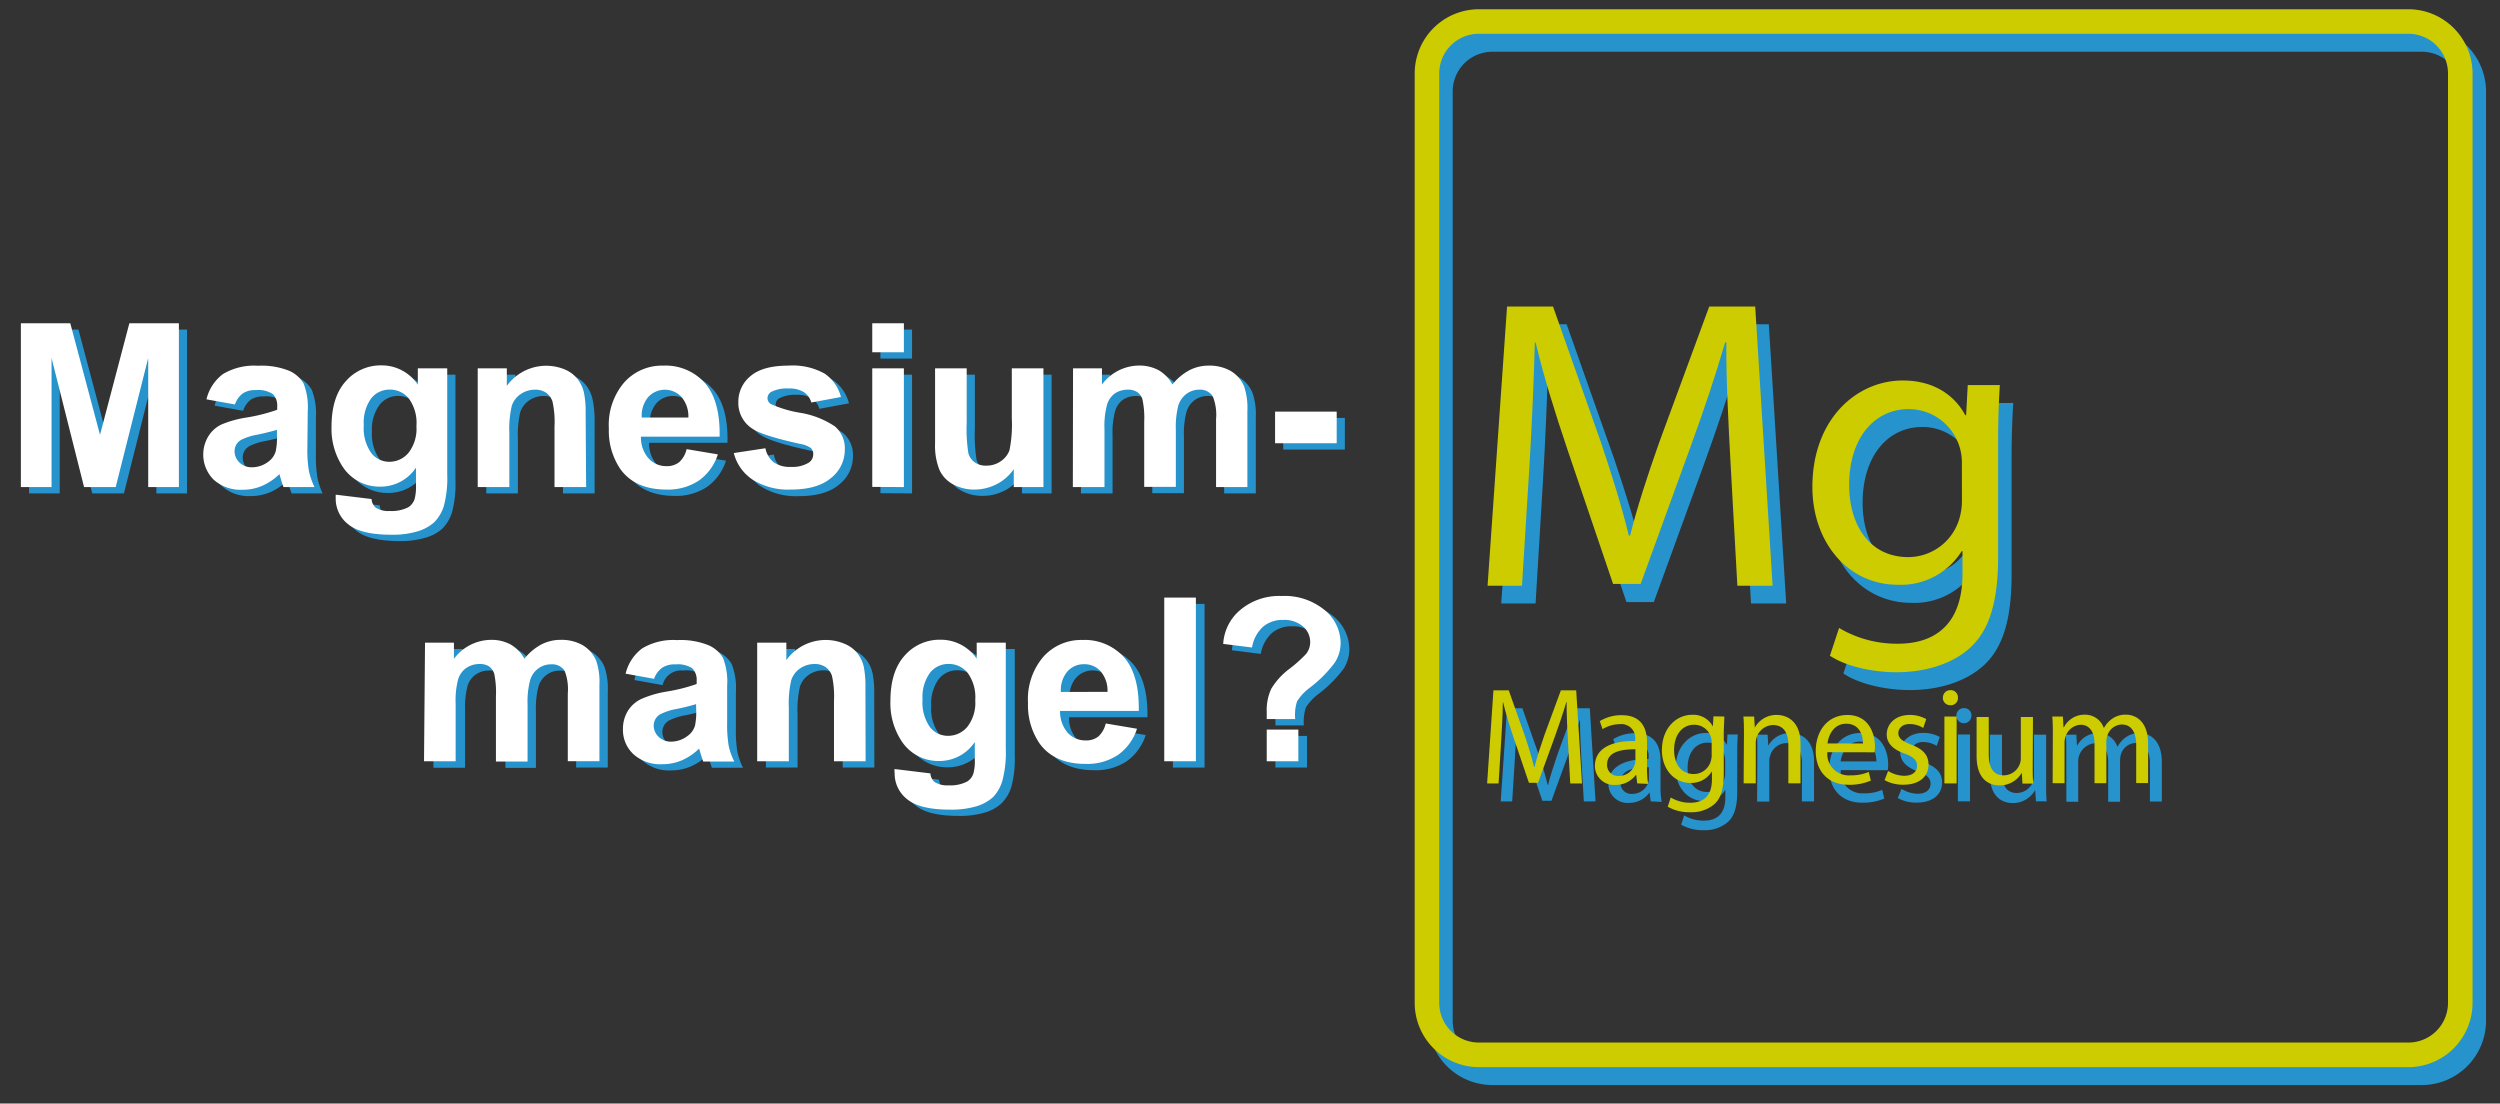 <svg id="Ebene_1" data-name="Ebene 1" xmlns="http://www.w3.org/2000/svg" xmlns:xlink="http://www.w3.org/1999/xlink" viewBox="0 0 395.21 174.45"><rect x="0" y="0" width="395.21" height="174.45" fill="#333333" stroke="none"/><defs><style>.cls-1{fill:none;}.cls-2{fill:#2793cc;}.cls-3{clip-path:url(#clip-path);}.cls-4{fill:#cdcc00;}.cls-5{fill:#fff;}</style><clipPath id="clip-path"><rect class="cls-1" x="-21.67" y="1.46" width="414.67" height="170.07"/></clipPath></defs><path class="cls-2" d="M4.59,78V52.1H12.4l4.7,17.64L21.74,52.1h7.83V78H24.72V57.6L19.59,78h-5L9.44,57.6V78Z"/><path class="cls-2" d="M38.43,64.94l-4.5-.81a7,7,0,0,1,2.61-4,9.57,9.57,0,0,1,5.51-1.31,11.74,11.74,0,0,1,4.94.79,5,5,0,0,1,2.29,2A10.28,10.28,0,0,1,49.94,66l0,5.79a20.07,20.07,0,0,0,.23,3.64A11.1,11.1,0,0,0,51,78h-4.9q-.2-.5-.48-1.47c-.08-.29-.14-.49-.17-.58a9.06,9.06,0,0,1-2.72,1.85,7.69,7.69,0,0,1-3.09.62,6.36,6.36,0,0,1-4.56-1.57,5.59,5.59,0,0,1-.91-6.8,4.94,4.94,0,0,1,2.13-1.91A16.64,16.64,0,0,1,40.25,67a28.13,28.13,0,0,0,4.82-1.22v-.5a2.55,2.55,0,0,0-.71-2,4.2,4.2,0,0,0-2.66-.61,3.56,3.56,0,0,0-2.07.52A3.66,3.66,0,0,0,38.43,64.94Zm6.64,4c-.64.21-1.64.46-3,.76a9,9,0,0,0-2.7.86,2.06,2.06,0,0,0-1,1.75,2.44,2.44,0,0,0,.78,1.8,2.71,2.71,0,0,0,2,.76A4.28,4.28,0,0,0,43.69,74a3.07,3.07,0,0,0,1.18-1.64,9.63,9.63,0,0,0,.2-2.41Z"/><path class="cls-2" d="M54.37,79.2l5.66.69a2,2,0,0,0,.65,1.36,3.8,3.8,0,0,0,2.23.53,5.88,5.88,0,0,0,2.91-.58,2.37,2.37,0,0,0,1-1.26A7.59,7.59,0,0,0,67,77.67V74.93a6.7,6.7,0,0,1-5.61,3,6.92,6.92,0,0,1-6-3.2,10.86,10.86,0,0,1-1.73-6.28q0-4.71,2.27-7.2a7.31,7.31,0,0,1,5.64-2.49,6.84,6.84,0,0,1,5.73,3.06V59.23H72V76a16.85,16.85,0,0,1-.55,5,6.15,6.15,0,0,1-1.54,2.58A6.69,6.69,0,0,1,67.28,85a13.72,13.72,0,0,1-4.18.53c-3.17,0-5.43-.54-6.76-1.63a5.12,5.12,0,0,1-2-4.14C54.35,79.64,54.36,79.44,54.37,79.2Zm4.43-11A6.78,6.78,0,0,0,60,72.58,3.58,3.58,0,0,0,62.8,74a3.92,3.92,0,0,0,3.07-1.42,6.17,6.17,0,0,0,1.26-4.21A6.55,6.55,0,0,0,65.93,64a3.83,3.83,0,0,0-3-1.41A3.67,3.67,0,0,0,60,64,6.51,6.51,0,0,0,58.8,68.21Z"/><path class="cls-2" d="M94,78H89V68.4a14.76,14.76,0,0,0-.32-3.92,2.71,2.71,0,0,0-1-1.39,3,3,0,0,0-1.72-.49,4,4,0,0,0-2.31.7,3.64,3.64,0,0,0-1.41,1.87,16.49,16.49,0,0,0-.37,4.31V78h-5V59.23h4.6V62a7.69,7.69,0,0,1,9.18-2.59,5.08,5.08,0,0,1,2,1.51,5.59,5.59,0,0,1,1,2.09A15.57,15.57,0,0,1,94,66.32Z"/><path class="cls-2" d="M109.83,72l4.94.83a8.1,8.1,0,0,1-3,4.14,8.8,8.8,0,0,1-5.14,1.42q-4.89,0-7.24-3.19a10.78,10.78,0,0,1-1.85-6.46,10.32,10.32,0,0,1,2.44-7.3,8,8,0,0,1,6.15-2.64,8.32,8.32,0,0,1,6.6,2.76Q115.15,64.33,115,70H102.61a5.06,5.06,0,0,0,1.2,3.43,3.76,3.76,0,0,0,2.86,1.23,3.06,3.06,0,0,0,2-.64A3.92,3.92,0,0,0,109.83,72Zm.28-5A4.73,4.73,0,0,0,109,63.72a3.4,3.4,0,0,0-2.57-1.12,3.45,3.45,0,0,0-2.69,1.18,4.61,4.61,0,0,0-1,3.21Z"/><path class="cls-2" d="M117.33,72.62l5-.76a3.62,3.62,0,0,0,1.29,2.2,4.32,4.32,0,0,0,2.71.75,4.92,4.92,0,0,0,2.9-.71,1.58,1.58,0,0,0,.65-1.32,1.33,1.33,0,0,0-.35-.94,4.05,4.05,0,0,0-1.66-.65q-6-1.32-7.61-2.42A4.82,4.82,0,0,1,118,64.56a5.21,5.21,0,0,1,1.92-4.1c1.28-1.1,3.27-1.66,6-1.66a10.32,10.32,0,0,1,5.71,1.26,6.38,6.38,0,0,1,2.58,3.7l-4.68.87A2.93,2.93,0,0,0,128.39,63a4.17,4.17,0,0,0-2.4-.58,5.42,5.42,0,0,0-2.8.54,1.18,1.18,0,0,0-.57,1,1.11,1.11,0,0,0,.5.9,18.69,18.69,0,0,0,4.63,1.39,13.74,13.74,0,0,1,5.53,2.21,4.57,4.57,0,0,1,1.56,3.69,5.66,5.66,0,0,1-2.16,4.43c-1.43,1.23-3.56,1.85-6.37,1.85a10.5,10.5,0,0,1-6.06-1.55A7.16,7.16,0,0,1,117.33,72.62Z"/><path class="cls-2" d="M139.18,56.69V52.1h5v4.59Zm0,21.28V59.23h5V78Z"/><path class="cls-2" d="M161.55,78V75.16a7.26,7.26,0,0,1-2.69,2.37,7.6,7.6,0,0,1-3.52.86,6.92,6.92,0,0,1-3.39-.83,4.9,4.9,0,0,1-2.17-2.33,10.5,10.5,0,0,1-.67-4.14V59.23h5v8.61a24.14,24.14,0,0,0,.27,4.84,2.65,2.65,0,0,0,1,1.41,3,3,0,0,0,1.84.52,3.92,3.92,0,0,0,2.27-.69,3.59,3.59,0,0,0,1.38-1.73,20,20,0,0,0,.37-5.06v-7.9h5V78Z"/><path class="cls-2" d="M170.92,59.23h4.57v2.56a7.37,7.37,0,0,1,5.84-3,6.35,6.35,0,0,1,3.13.74,5.81,5.81,0,0,1,2.17,2.25,8.76,8.76,0,0,1,2.66-2.25,6.61,6.61,0,0,1,3.06-.74,6.78,6.78,0,0,1,3.49.84A5.15,5.15,0,0,1,198,62.1a10.47,10.47,0,0,1,.52,3.88V78h-5V67.26a8,8,0,0,0-.51-3.6,2.35,2.35,0,0,0-2.12-1.06,3.39,3.39,0,0,0-2,.63,3.58,3.58,0,0,0-1.32,1.86,13.42,13.42,0,0,0-.41,3.88v9h-5V67.7a14.65,14.65,0,0,0-.26-3.53,2.23,2.23,0,0,0-.82-1.18,2.6,2.6,0,0,0-1.51-.39,3.62,3.62,0,0,0-2.07.61A3.4,3.4,0,0,0,176.28,65a13,13,0,0,0-.4,3.86V78h-5Z"/><path class="cls-2" d="M202.86,71.07v-5h9.74v5Z"/><path class="cls-2" d="M68.57,102.6h4.57v2.55a7.36,7.36,0,0,1,5.84-3,6.31,6.31,0,0,1,3.12.74,5.71,5.71,0,0,1,2.17,2.24,8.75,8.75,0,0,1,2.67-2.24,6.57,6.57,0,0,1,3-.74,6.76,6.76,0,0,1,3.49.84,5.12,5.12,0,0,1,2.14,2.46,10.69,10.69,0,0,1,.51,3.88v12h-5V110.62a8,8,0,0,0-.51-3.6,2.35,2.35,0,0,0-2.12-1,3.41,3.41,0,0,0-2,.63,3.5,3.5,0,0,0-1.32,1.86,13.42,13.42,0,0,0-.41,3.88v9H79.9V111.06a13.85,13.85,0,0,0-.27-3.52,2.3,2.3,0,0,0-.82-1.19A2.66,2.66,0,0,0,77.3,106a3.61,3.61,0,0,0-2.06.61,3.38,3.38,0,0,0-1.32,1.79,13.32,13.32,0,0,0-.4,3.86v9.11h-5Z"/><path class="cls-2" d="M104.78,108.31l-4.5-.81a7,7,0,0,1,2.61-4,9.54,9.54,0,0,1,5.5-1.31,11.79,11.79,0,0,1,5,.79,4.87,4.87,0,0,1,2.28,2,10.28,10.28,0,0,1,.66,4.44l0,5.79a19.93,19.93,0,0,0,.24,3.64,10.63,10.63,0,0,0,.89,2.52h-4.91c-.13-.33-.29-.82-.47-1.47-.09-.29-.14-.49-.18-.58a8.94,8.94,0,0,1-2.72,1.85,7.79,7.79,0,0,1-3.09.62,6.36,6.36,0,0,1-4.56-1.57,5.23,5.23,0,0,1-1.67-4,5.37,5.37,0,0,1,.76-2.83,5,5,0,0,1,2.13-1.91,16.72,16.72,0,0,1,3.94-1.16,27.18,27.18,0,0,0,4.82-1.21v-.5a2.58,2.58,0,0,0-.7-2A4.29,4.29,0,0,0,108,106a3,3,0,0,0-3.26,2.34Zm6.63,4a30.3,30.3,0,0,1-3,.75,9.45,9.45,0,0,0-2.7.87,2.09,2.09,0,0,0-1,1.75,2.44,2.44,0,0,0,.78,1.8,2.75,2.75,0,0,0,2,.76,4.32,4.32,0,0,0,2.56-.89,3.07,3.07,0,0,0,1.18-1.64,9.82,9.82,0,0,0,.19-2.42Z"/><path class="cls-2" d="M138.22,121.34h-5v-9.57a14.91,14.91,0,0,0-.32-3.93,2.78,2.78,0,0,0-1-1.38,3,3,0,0,0-1.72-.49,4,4,0,0,0-2.31.7,3.59,3.59,0,0,0-1.41,1.87,16.31,16.31,0,0,0-.38,4.31v8.49h-5V102.6h4.61v2.75a7.69,7.69,0,0,1,9.18-2.59,5.08,5.08,0,0,1,2.05,1.51,5.37,5.37,0,0,1,1,2.08,15,15,0,0,1,.28,3.34Z"/><path class="cls-2" d="M142.79,122.57l5.66.69a2,2,0,0,0,.65,1.36,3.8,3.8,0,0,0,2.23.53,5.76,5.76,0,0,0,2.91-.59,2.31,2.31,0,0,0,1-1.25,7.59,7.59,0,0,0,.23-2.27V118.3a6.73,6.73,0,0,1-5.61,3,6.92,6.92,0,0,1-6-3.2,10.88,10.88,0,0,1-1.73-6.28q0-4.71,2.27-7.2a7.31,7.31,0,0,1,5.64-2.49,6.86,6.86,0,0,1,5.73,3V102.6h4.65v16.81a16.9,16.9,0,0,1-.55,5,6.28,6.28,0,0,1-1.54,2.58,6.69,6.69,0,0,1-2.63,1.46,14,14,0,0,1-4.18.53c-3.17,0-5.43-.54-6.76-1.63a5.12,5.12,0,0,1-2-4.14C142.77,123,142.78,122.81,142.79,122.57Zm4.43-11a6.75,6.75,0,0,0,1.15,4.36,3.56,3.56,0,0,0,2.85,1.39,3.92,3.92,0,0,0,3.07-1.42,6.17,6.17,0,0,0,1.26-4.21,6.55,6.55,0,0,0-1.2-4.32,3.83,3.83,0,0,0-3-1.41,3.67,3.67,0,0,0-2.94,1.38A6.49,6.49,0,0,0,147.22,111.58Z"/><path class="cls-2" d="M176.18,115.37l4.94.83a8.16,8.16,0,0,1-3,4.14,8.83,8.83,0,0,1-5.15,1.42q-4.89,0-7.23-3.2a10.66,10.66,0,0,1-1.86-6.45,10.37,10.37,0,0,1,2.44-7.3,8,8,0,0,1,6.16-2.64,8.32,8.32,0,0,1,6.6,2.76c1.61,1.84,2.38,4.67,2.31,8.46H169a5,5,0,0,0,1.2,3.44,3.76,3.76,0,0,0,2.86,1.22,3,3,0,0,0,1.95-.63A4,4,0,0,0,176.18,115.37Zm.28-5a4.79,4.79,0,0,0-1.11-3.27,3.58,3.58,0,0,0-5.26.06,4.52,4.52,0,0,0-1,3.21Z"/><path class="cls-2" d="M185.42,121.34V95.47h5v25.87Z"/><path class="cls-2" d="M206.12,114.67h-4.5c0-.65,0-1,0-1.19a7.76,7.76,0,0,1,.73-3.6,10.8,10.8,0,0,1,2.89-3.17,20.66,20.66,0,0,0,2.59-2.32,3,3,0,0,0,.66-1.9,3.21,3.21,0,0,0-1.16-2.48,4.49,4.49,0,0,0-3.11-1,4.76,4.76,0,0,0-3.16,1.07,5.76,5.76,0,0,0-1.75,3.29l-4.55-.57a7.54,7.54,0,0,1,2.69-5.36A9.54,9.54,0,0,1,204,95.2a9.87,9.87,0,0,1,6.79,2.23,6.77,6.77,0,0,1,2.52,5.2,5.8,5.8,0,0,1-.92,3.11,20.45,20.45,0,0,1-4,4,7.93,7.93,0,0,0-1.95,2.1A7.22,7.22,0,0,0,206.12,114.67Zm-4.5,6.67v-5h5v5Z"/><g class="cls-3"><path class="cls-2" d="M382.85,171.53H235.92a10.16,10.16,0,0,1-10.15-10.15V14.45A10.16,10.16,0,0,1,235.92,4.3H382.85A10.16,10.16,0,0,1,393,14.45V161.38A10.16,10.16,0,0,1,382.85,171.53ZM235.92,8.18a6.27,6.27,0,0,0-6.27,6.27V161.38a6.27,6.27,0,0,0,6.27,6.27H382.85a6.27,6.27,0,0,0,6.27-6.27V14.45a6.27,6.27,0,0,0-6.27-6.27Z"/></g><path class="cls-2" d="M275.69,76C275.37,69.86,275,62.46,275,57h-.2c-1.5,5.17-3.34,10.67-5.56,16.76l-7.8,21.42h-4.32l-7.14-21c-2.09-6.22-3.86-11.92-5.11-17.16h-.13c-.13,5.5-.46,12.9-.85,19.52L242.75,95.4h-5.43l3.07-44.14h7.27l7.54,21.35c1.83,5.44,3.34,10.28,4.45,14.87h.2c1.11-4.46,2.68-9.3,4.65-14.87l7.85-21.35h7.27l2.75,44.14h-5.56Z"/><path class="cls-2" d="M318.26,63.7c-.13,2.3-.26,4.85-.26,8.71V90.82c0,7.27-1.44,11.72-4.52,14.47s-7.53,3.8-11.53,3.8c-3.79,0-8-.92-10.54-2.62l1.44-4.39a17.88,17.88,0,0,0,9.3,2.49c5.9,0,10.22-3.08,10.22-11.07V90h-.13a11.34,11.34,0,0,1-10.09,5.3c-7.86,0-13.49-6.68-13.49-15.46,0-10.74,7-16.83,14.28-16.83,5.5,0,8.51,2.89,9.89,5.5H313l.26-4.78Zm-6,12.51a8,8,0,0,0-.33-2.62,8.29,8.29,0,0,0-8.05-6.09c-5.5,0-9.43,4.65-9.43,12,0,6.22,3.14,11.39,9.36,11.39a8.41,8.41,0,0,0,8-5.89,10,10,0,0,0,.46-3.08Z"/><path class="cls-2" d="M250,120.21c-.11-2-.24-4.52-.22-6.35h-.07c-.5,1.72-1.11,3.56-1.85,5.59l-2.6,7.14h-1.44l-2.38-7c-.7-2.07-1.29-4-1.71-5.72h0c0,1.83-.15,4.3-.28,6.51l-.4,6.31h-1.81l1-14.72h2.42l2.51,7.12c.61,1.81,1.12,3.43,1.49,5h.06c.37-1.48.9-3.1,1.55-5l2.62-7.12h2.43l.91,14.72h-1.85Z"/><path class="cls-2" d="M260.94,126.68l-.15-1.34h-.07a3.93,3.93,0,0,1-3.23,1.58,3,3,0,0,1-3.23-3c0-2.55,2.27-3.95,6.35-3.93v-.22a2.18,2.18,0,0,0-2.4-2.44,5.26,5.26,0,0,0-2.75.78l-.44-1.26a6.56,6.56,0,0,1,3.48-.94c3.23,0,4,2.2,4,4.32v4a15,15,0,0,0,.18,2.54Zm-.28-5.4c-2.1,0-4.48.33-4.48,2.38A1.7,1.7,0,0,0,258,125.5a2.64,2.64,0,0,0,2.56-1.77,2.25,2.25,0,0,0,.11-.61Z"/><path class="cls-2" d="M274.72,116.11c-.05.76-.09,1.61-.09,2.9v6.14c0,2.42-.48,3.91-1.51,4.82a5.59,5.59,0,0,1-3.84,1.27,6.93,6.93,0,0,1-3.52-.87l.48-1.47a5.94,5.94,0,0,0,3.11.83c2,0,3.4-1,3.4-3.69v-1.18h0a3.76,3.76,0,0,1-3.36,1.77c-2.63,0-4.5-2.22-4.5-5.15,0-3.58,2.33-5.61,4.76-5.61a3.5,3.5,0,0,1,3.29,1.83H273l.09-1.59Zm-2,4.17a2.72,2.72,0,0,0-.11-.88,2.77,2.77,0,0,0-2.69-2c-1.83,0-3.14,1.55-3.14,4,0,2.07,1,3.8,3.12,3.8a2.82,2.82,0,0,0,2.67-2,3.23,3.23,0,0,0,.15-1Z"/><path class="cls-2" d="M277.81,119c0-1.09,0-2-.08-2.86h1.7l.11,1.74h0a3.9,3.9,0,0,1,3.5-2c1.46,0,3.73.87,3.73,4.5v6.31h-1.92v-6.1c0-1.7-.63-3.12-2.45-3.12a2.73,2.73,0,0,0-2.57,2,2.65,2.65,0,0,0-.13.89v6.36h-1.93Z"/><path class="cls-2" d="M291,121.74a3.38,3.38,0,0,0,3.62,3.67,6.88,6.88,0,0,0,2.93-.55l.33,1.38a8.55,8.55,0,0,1-3.52.65c-3.25,0-5.19-2.14-5.19-5.32s1.87-5.7,4.95-5.7c3.45,0,4.37,3,4.37,5a5.68,5.68,0,0,1-.07.89Zm5.63-1.37c0-1.23-.5-3.13-2.66-3.13-1.94,0-2.8,1.79-3,3.13Z"/><path class="cls-2" d="M300.6,124.71a5.09,5.09,0,0,0,2.54.77c1.39,0,2.05-.7,2.05-1.58s-.55-1.42-2-1.94c-1.89-.68-2.79-1.73-2.79-3,0-1.7,1.38-3.1,3.65-3.1a5.28,5.28,0,0,1,2.6.65l-.49,1.4a4.12,4.12,0,0,0-2.16-.61c-1.13,0-1.77.65-1.77,1.44s.64,1.27,2,1.79c1.84.7,2.78,1.62,2.78,3.19,0,1.85-1.45,3.16-4,3.16a6,6,0,0,1-3-.72Z"/><path class="cls-2" d="M311.65,113.14a1.19,1.19,0,0,1-2.38,0,1.17,1.17,0,0,1,1.2-1.2A1.14,1.14,0,0,1,311.65,113.14Zm-2.14,13.54V116.11h1.92v10.57Z"/><path class="cls-2" d="M323.46,123.79c0,1.1,0,2.06.09,2.89h-1.7l-.11-1.73h-.05a4,4,0,0,1-3.49,2c-1.66,0-3.65-.92-3.65-4.63v-6.18h1.93V122c0,2,.61,3.36,2.35,3.36a2.78,2.78,0,0,0,2.54-1.74,2.86,2.86,0,0,0,.17-1v-6.48h1.92Z"/><path class="cls-2" d="M326.65,119c0-1.09,0-2-.09-2.86h1.68l.09,1.7h.06a3.66,3.66,0,0,1,3.32-1.94,3.11,3.11,0,0,1,3,2.12h.05a4.39,4.39,0,0,1,1.18-1.38,3.59,3.59,0,0,1,2.33-.74c1.4,0,3.48.91,3.48,4.58v6.23h-1.88v-6c0-2-.75-3.25-2.3-3.25a2.49,2.49,0,0,0-2.27,1.75,3.39,3.39,0,0,0-.15,1v6.53h-1.88v-6.34c0-1.68-.74-2.9-2.2-2.9a2.89,2.89,0,0,0-2.54,2.86v6.38h-1.87Z"/><g class="cls-3"><path class="cls-4" d="M380.72,168.7H233.79a10.17,10.17,0,0,1-10.15-10.16V11.61A10.16,10.16,0,0,1,233.79,1.46H380.72a10.16,10.16,0,0,1,10.15,10.15V158.54A10.17,10.17,0,0,1,380.72,168.7ZM233.79,5.34a6.27,6.27,0,0,0-6.27,6.27V158.54a6.27,6.27,0,0,0,6.27,6.27H380.72a6.27,6.27,0,0,0,6.27-6.27V11.61a6.27,6.27,0,0,0-6.27-6.27Z"/></g><path class="cls-4" d="M273.57,73.18c-.33-6.15-.72-13.55-.66-19.06h-.19c-1.51,5.18-3.34,10.68-5.57,16.77l-7.79,21.42H255l-7.13-21c-2.1-6.22-3.87-11.92-5.11-17.16h-.13c-.13,5.51-.46,12.91-.85,19.52l-1.18,18.93h-5.44l3.08-44.14h7.27l7.53,21.35c1.83,5.43,3.34,10.28,4.45,14.86h.2c1.11-4.45,2.68-9.3,4.65-14.86l7.86-21.35h7.27l2.75,44.14h-5.57Z"/><path class="cls-4" d="M316.14,60.87c-.13,2.29-.27,4.85-.27,8.71V88c0,7.27-1.44,11.73-4.52,14.48s-7.53,3.79-11.52,3.79c-3.8,0-8-.91-10.55-2.61l1.45-4.39a17.84,17.84,0,0,0,9.29,2.49c5.9,0,10.22-3.08,10.22-11.07V87.13h-.13A11.31,11.31,0,0,1,300,92.44c-7.85,0-13.49-6.68-13.49-15.46,0-10.74,7-16.83,14.28-16.83,5.5,0,8.52,2.88,9.89,5.5h.13l.26-4.78Zm-6,12.51a8.44,8.44,0,0,0-8.39-8.71c-5.5,0-9.43,4.65-9.43,12,0,6.22,3.15,11.4,9.37,11.4a8.44,8.44,0,0,0,8-5.9,9.9,9.9,0,0,0,.46-3.07Z"/><path class="cls-4" d="M247.88,117.38c-.11-2-.24-4.52-.22-6.36h-.06c-.51,1.73-1.12,3.56-1.86,5.59l-2.6,7.14H241.7l-2.38-7c-.7-2.07-1.29-4-1.7-5.72h-.05c0,1.84-.15,4.31-.28,6.51l-.39,6.31h-1.81l1-14.72h2.42l2.52,7.12c.61,1.82,1.11,3.43,1.48,5h.07c.37-1.49.89-3.1,1.55-5l2.62-7.12h2.42l.92,14.72h-1.86Z"/><path class="cls-4" d="M258.82,123.84l-.16-1.33h-.06a3.94,3.94,0,0,1-3.23,1.57,3,3,0,0,1-3.24-3c0-2.56,2.27-4,6.36-3.93v-.22a2.18,2.18,0,0,0-2.4-2.45,5.24,5.24,0,0,0-2.75.79L252.9,114a6.53,6.53,0,0,1,3.47-.94c3.23,0,4,2.21,4,4.33v4a15,15,0,0,0,.17,2.53Zm-.29-5.39c-2.1,0-4.47.33-4.47,2.38a1.7,1.7,0,0,0,1.81,1.83,2.62,2.62,0,0,0,2.55-1.77,1.83,1.83,0,0,0,.11-.61Z"/><path class="cls-4" d="M272.59,113.27c0,.77-.09,1.62-.09,2.91v6.13c0,2.43-.48,3.91-1.5,4.83a5.61,5.61,0,0,1-3.85,1.26,6.79,6.79,0,0,1-3.51-.87l.48-1.46a5.93,5.93,0,0,0,3.1.83c2,0,3.41-1,3.41-3.69V122h-.05a3.77,3.77,0,0,1-3.36,1.77c-2.62,0-4.5-2.23-4.5-5.16,0-3.58,2.34-5.61,4.76-5.61a3.51,3.51,0,0,1,3.3,1.84h0l.09-1.6Zm-2,4.17a2.66,2.66,0,0,0-.11-.87,2.75,2.75,0,0,0-2.68-2c-1.84,0-3.15,1.55-3.15,4,0,2.07,1,3.79,3.13,3.79a2.8,2.8,0,0,0,2.66-2,3.34,3.34,0,0,0,.15-1Z"/><path class="cls-4" d="M275.69,116.13c0-1.09,0-2-.09-2.86h1.7l.11,1.75h0a3.88,3.88,0,0,1,3.49-2c1.46,0,3.73.88,3.73,4.5v6.31h-1.92v-6.09c0-1.7-.63-3.12-2.44-3.12a2.81,2.81,0,0,0-2.71,2.86v6.35h-1.92Z"/><path class="cls-4" d="M288.87,118.91a3.39,3.39,0,0,0,3.63,3.66,7,7,0,0,0,2.92-.54l.33,1.37a8.42,8.42,0,0,1-3.51.66c-3.26,0-5.2-2.14-5.2-5.33s1.88-5.7,5-5.7c3.45,0,4.36,3,4.36,5a8.12,8.12,0,0,1-.06.9Zm5.64-1.38c0-1.22-.5-3.12-2.67-3.12-1.94,0-2.79,1.79-2.94,3.12Z"/><path class="cls-4" d="M298.48,121.88a5,5,0,0,0,2.53.76c1.4,0,2.05-.7,2.05-1.57s-.54-1.42-2-1.95c-1.9-.67-2.8-1.72-2.8-3,0-1.7,1.38-3.1,3.65-3.1a5.27,5.27,0,0,1,2.6.66l-.48,1.4a4,4,0,0,0-2.16-.62c-1.14,0-1.77.66-1.77,1.45s.63,1.26,2,1.79c1.83.69,2.77,1.61,2.77,3.18,0,1.86-1.44,3.17-3.95,3.17a6,6,0,0,1-3-.72Z"/><path class="cls-4" d="M309.52,110.3a1.12,1.12,0,0,1-1.22,1.18,1.14,1.14,0,0,1-1.16-1.18,1.18,1.18,0,0,1,1.21-1.2A1.14,1.14,0,0,1,309.52,110.3Zm-2.14,13.54V113.27h1.93v10.57Z"/><path class="cls-4" d="M321.34,121c0,1.09,0,2.05.08,2.88h-1.7l-.11-1.72h0a4,4,0,0,1-3.5,2c-1.65,0-3.64-.92-3.64-4.63v-6.18h1.92v5.85c0,2,.61,3.37,2.36,3.37a2.72,2.72,0,0,0,2.71-2.73v-6.49h1.92Z"/><path class="cls-4" d="M324.52,116.13c0-1.09,0-2-.09-2.86h1.68l.09,1.71h.07a3.64,3.64,0,0,1,3.32-2,3.13,3.13,0,0,1,3,2.12h0a4.39,4.39,0,0,1,1.18-1.38,3.6,3.6,0,0,1,2.34-.74c1.39,0,3.47.92,3.47,4.59v6.22h-1.88v-6c0-2-.74-3.26-2.29-3.26a2.49,2.49,0,0,0-2.27,1.75,3.06,3.06,0,0,0-.16,1v6.53h-1.87v-6.33c0-1.68-.75-2.91-2.21-2.91a2.64,2.64,0,0,0-2.38,1.93,2.61,2.61,0,0,0-.15.94v6.37h-1.88Z"/><path class="cls-5" d="M3.3,77V51.1h7.81l4.7,17.64L20.45,51.1h7.83V77H23.43V56.6L18.29,77h-5L8.15,56.6V77Z"/><path class="cls-5" d="M37.14,63.94l-4.5-.81a7,7,0,0,1,2.61-4,9.57,9.57,0,0,1,5.51-1.31,11.74,11.74,0,0,1,4.94.79,5,5,0,0,1,2.29,2A10.28,10.28,0,0,1,48.65,65l-.06,5.79a19.86,19.86,0,0,0,.24,3.64A11.1,11.1,0,0,0,49.72,77h-4.9q-.2-.5-.48-1.47c-.08-.29-.14-.49-.17-.58a9.06,9.06,0,0,1-2.72,1.85,7.69,7.69,0,0,1-3.09.62,6.36,6.36,0,0,1-4.56-1.57,5.59,5.59,0,0,1-.91-6.8A4.92,4.92,0,0,1,35,67.11,16.89,16.89,0,0,1,39,66a28.13,28.13,0,0,0,4.82-1.22v-.5a2.55,2.55,0,0,0-.71-2,4.2,4.2,0,0,0-2.66-.61,3.54,3.54,0,0,0-2.07.52A3.66,3.66,0,0,0,37.14,63.94Zm6.64,4c-.64.21-1.64.46-3,.76a9,9,0,0,0-2.7.86,2.06,2.06,0,0,0-1,1.75,2.47,2.47,0,0,0,.77,1.8,2.75,2.75,0,0,0,2,.76A4.28,4.28,0,0,0,42.4,73a3.07,3.07,0,0,0,1.18-1.64,9.63,9.63,0,0,0,.2-2.41Z"/><path class="cls-5" d="M53.08,78.2l5.66.69a1.93,1.93,0,0,0,.65,1.36,3.75,3.75,0,0,0,2.23.53,5.88,5.88,0,0,0,2.91-.58,2.47,2.47,0,0,0,1-1.26,7.59,7.59,0,0,0,.23-2.27V73.93a6.72,6.72,0,0,1-5.62,3,6.92,6.92,0,0,1-6-3.2,10.86,10.86,0,0,1-1.73-6.28q0-4.71,2.27-7.2a7.31,7.31,0,0,1,5.64-2.49,6.84,6.84,0,0,1,5.73,3.06V58.23H70.7V75a16.92,16.92,0,0,1-.54,5,6.15,6.15,0,0,1-1.54,2.58A6.81,6.81,0,0,1,66,84a13.65,13.65,0,0,1-4.17.53q-4.77,0-6.76-1.63a5.12,5.12,0,0,1-2-4.14C53.06,78.64,53.06,78.44,53.08,78.2Zm4.43-11a6.78,6.78,0,0,0,1.15,4.37A3.58,3.58,0,0,0,61.51,73a3.92,3.92,0,0,0,3.07-1.42,6.17,6.17,0,0,0,1.25-4.21A6.55,6.55,0,0,0,64.63,63a3.81,3.81,0,0,0-3-1.41A3.67,3.67,0,0,0,58.66,63,6.51,6.51,0,0,0,57.51,67.21Z"/><path class="cls-5" d="M92.66,77h-5V67.4a14.76,14.76,0,0,0-.32-3.92,2.71,2.71,0,0,0-1-1.39,3,3,0,0,0-1.72-.49,4,4,0,0,0-2.31.7,3.59,3.59,0,0,0-1.41,1.87,16.37,16.37,0,0,0-.38,4.31V77h-5V58.23h4.6V61a7.69,7.69,0,0,1,9.18-2.59,5.08,5.08,0,0,1,2,1.51,5.42,5.42,0,0,1,1,2.09,14.83,14.83,0,0,1,.28,3.33Z"/><path class="cls-5" d="M108.54,71l4.94.83a8.1,8.1,0,0,1-3,4.14,8.8,8.8,0,0,1-5.14,1.42q-4.89,0-7.24-3.19a10.78,10.78,0,0,1-1.85-6.46,10.32,10.32,0,0,1,2.44-7.3,8,8,0,0,1,6.15-2.64,8.32,8.32,0,0,1,6.6,2.76c1.61,1.85,2.39,4.67,2.32,8.47H101.32a5.06,5.06,0,0,0,1.2,3.43,3.76,3.76,0,0,0,2.86,1.23,3.06,3.06,0,0,0,2-.64A3.92,3.92,0,0,0,108.54,71Zm.28-5a4.73,4.73,0,0,0-1.11-3.27,3.58,3.58,0,0,0-5.26.06,4.61,4.61,0,0,0-1,3.21Z"/><path class="cls-5" d="M116,71.62l5-.76a3.71,3.71,0,0,0,1.29,2.2,4.38,4.38,0,0,0,2.72.75,4.94,4.94,0,0,0,2.9-.71,1.58,1.58,0,0,0,.65-1.32,1.3,1.3,0,0,0-.36-.94,3.93,3.93,0,0,0-1.65-.65q-6-1.32-7.61-2.42a4.82,4.82,0,0,1-2.22-4.21,5.21,5.21,0,0,1,1.92-4.1c1.28-1.1,3.27-1.66,6-1.66a10.34,10.34,0,0,1,5.72,1.26,6.38,6.38,0,0,1,2.58,3.7l-4.68.87A2.9,2.9,0,0,0,127.09,62a4.12,4.12,0,0,0-2.39-.58,5.42,5.42,0,0,0-2.8.54,1.18,1.18,0,0,0-.57,1,1.11,1.11,0,0,0,.5.9,18.52,18.52,0,0,0,4.63,1.39A13.81,13.81,0,0,1,132,67.42a4.56,4.56,0,0,1,1.55,3.69,5.65,5.65,0,0,1-2.15,4.43c-1.43,1.23-3.56,1.85-6.37,1.85A10.5,10.5,0,0,1,119,75.84,7.16,7.16,0,0,1,116,71.62Z"/><path class="cls-5" d="M137.89,55.69V51.1h5v4.59Zm0,21.28V58.23h5V77Z"/><path class="cls-5" d="M160.26,77V74.16a7.26,7.26,0,0,1-2.69,2.37,7.63,7.63,0,0,1-3.52.86,6.92,6.92,0,0,1-3.39-.83,4.9,4.9,0,0,1-2.17-2.33,10.32,10.32,0,0,1-.67-4.14V58.23h5v8.61a24.14,24.14,0,0,0,.27,4.84,2.59,2.59,0,0,0,1,1.41,3,3,0,0,0,1.83.52,3.93,3.93,0,0,0,2.28-.69,3.59,3.59,0,0,0,1.38-1.73,20.51,20.51,0,0,0,.37-5.06v-7.9h5V77Z"/><path class="cls-5" d="M169.63,58.23h4.57v2.56a7.36,7.36,0,0,1,5.84-3,6.38,6.38,0,0,1,3.13.74,5.81,5.81,0,0,1,2.17,2.25A8.76,8.76,0,0,1,188,58.54a6.57,6.57,0,0,1,3.05-.74,6.79,6.79,0,0,1,3.5.84,5.15,5.15,0,0,1,2.13,2.46,10.73,10.73,0,0,1,.51,3.88V77h-4.95V66.26a7.8,7.8,0,0,0-.52-3.6,2.33,2.33,0,0,0-2.11-1.06,3.39,3.39,0,0,0-2,.63,3.65,3.65,0,0,0-1.33,1.86,13.5,13.5,0,0,0-.4,3.88v9h-5V66.7a14,14,0,0,0-.27-3.53,2.13,2.13,0,0,0-.82-1.18,2.57,2.57,0,0,0-1.5-.39,3.62,3.62,0,0,0-2.07.61A3.4,3.4,0,0,0,175,64a13,13,0,0,0-.4,3.86V77h-5Z"/><path class="cls-5" d="M201.57,70.07v-5h9.74v5Z"/><path class="cls-5" d="M67.19,101.6h4.57v2.55a7.39,7.39,0,0,1,5.84-3,6.33,6.33,0,0,1,3.13.74,5.78,5.78,0,0,1,2.17,2.24,8.71,8.71,0,0,1,2.66-2.24,6.61,6.61,0,0,1,3.06-.74,6.78,6.78,0,0,1,3.49.84,5.22,5.22,0,0,1,2.14,2.46,10.69,10.69,0,0,1,.51,3.88v12h-5V109.62a8,8,0,0,0-.51-3.6,2.36,2.36,0,0,0-2.12-1,3.39,3.39,0,0,0-2,.63,3.5,3.5,0,0,0-1.32,1.86,13.42,13.42,0,0,0-.41,3.88v9h-5V110.06a14.55,14.55,0,0,0-.26-3.52,2.3,2.3,0,0,0-.82-1.19,2.68,2.68,0,0,0-1.51-.38,3.64,3.64,0,0,0-2.07.61,3.36,3.36,0,0,0-1.31,1.79,13,13,0,0,0-.4,3.86v9.11h-5Z"/><path class="cls-5" d="M103.4,107.31l-4.5-.81a7,7,0,0,1,2.62-4,9.54,9.54,0,0,1,5.5-1.31A11.74,11.74,0,0,1,112,102a4.9,4.9,0,0,1,2.29,2,10.28,10.28,0,0,1,.66,4.44l0,5.79a19.93,19.93,0,0,0,.24,3.64,10.21,10.21,0,0,0,.89,2.52h-4.91q-.19-.5-.48-1.47c-.08-.29-.14-.49-.17-.58a9.06,9.06,0,0,1-2.72,1.85,7.79,7.79,0,0,1-3.09.62,6.36,6.36,0,0,1-4.56-1.57,5.23,5.23,0,0,1-1.67-4,5.37,5.37,0,0,1,.76-2.83,5,5,0,0,1,2.13-1.91,16.57,16.57,0,0,1,3.94-1.16,27.42,27.42,0,0,0,4.82-1.21v-.5a2.58,2.58,0,0,0-.71-2,4.27,4.27,0,0,0-2.66-.6,3.56,3.56,0,0,0-2.07.52A3.62,3.62,0,0,0,103.4,107.31Zm6.64,4a31.05,31.05,0,0,1-3,.75,9.45,9.45,0,0,0-2.7.87,2.09,2.09,0,0,0-1,1.75,2.44,2.44,0,0,0,.78,1.8,2.72,2.72,0,0,0,2,.76,4.28,4.28,0,0,0,2.56-.89,3.09,3.09,0,0,0,1.19-1.64,10.36,10.36,0,0,0,.19-2.42Z"/><path class="cls-5" d="M136.84,120.34h-5v-9.57a14.91,14.91,0,0,0-.32-3.93,2.78,2.78,0,0,0-1-1.38,3,3,0,0,0-1.73-.49,4,4,0,0,0-2.31.7,3.57,3.57,0,0,0-1.4,1.87,16.31,16.31,0,0,0-.38,4.31v8.49h-5V101.6h4.61v2.75a7.67,7.67,0,0,1,9.17-2.59,5.05,5.05,0,0,1,2.06,1.51,5.52,5.52,0,0,1,1,2.08,15.74,15.74,0,0,1,.27,3.34Z"/><path class="cls-5" d="M141.41,121.57l5.67.69a1.93,1.93,0,0,0,.65,1.36,3.75,3.75,0,0,0,2.23.53,5.76,5.76,0,0,0,2.91-.59,2.34,2.34,0,0,0,1-1.25,7.27,7.27,0,0,0,.23-2.27V117.3a6.72,6.72,0,0,1-5.61,3,6.92,6.92,0,0,1-6-3.2,10.88,10.88,0,0,1-1.73-6.28q0-4.71,2.27-7.2a7.31,7.31,0,0,1,5.64-2.49,6.87,6.87,0,0,1,5.73,3V101.6H159v16.81a17,17,0,0,1-.54,5A6.28,6.28,0,0,1,157,126a6.81,6.81,0,0,1-2.64,1.46,14,14,0,0,1-4.17.53q-4.77,0-6.76-1.63a5.12,5.12,0,0,1-2-4.14C141.4,122,141.4,121.81,141.41,121.57Zm4.43-11a6.75,6.75,0,0,0,1.16,4.36,3.56,3.56,0,0,0,2.85,1.39,3.94,3.94,0,0,0,3.07-1.42,6.17,6.17,0,0,0,1.25-4.21,6.55,6.55,0,0,0-1.2-4.32,3.81,3.81,0,0,0-3-1.41,3.67,3.67,0,0,0-2.94,1.38A6.49,6.49,0,0,0,145.84,110.58Z"/><path class="cls-5" d="M174.8,114.37l4.94.83a8.1,8.1,0,0,1-3,4.14,8.8,8.8,0,0,1-5.14,1.42q-4.89,0-7.24-3.2a10.73,10.73,0,0,1-1.85-6.45,10.32,10.32,0,0,1,2.44-7.3,8,8,0,0,1,6.16-2.64,8.34,8.34,0,0,1,6.6,2.76c1.61,1.84,2.38,4.67,2.31,8.46H167.58a5.07,5.07,0,0,0,1.2,3.44,3.79,3.79,0,0,0,2.86,1.22,3.05,3.05,0,0,0,2-.63A4,4,0,0,0,174.8,114.37Zm.28-5a4.7,4.7,0,0,0-1.11-3.27A3.38,3.38,0,0,0,171.4,105a3.45,3.45,0,0,0-2.69,1.18,4.61,4.61,0,0,0-1,3.21Z"/><path class="cls-5" d="M184.05,120.34V94.47h5v25.87Z"/><path class="cls-5" d="M204.75,113.67h-4.5c0-.65,0-1,0-1.19a7.9,7.9,0,0,1,.72-3.6,11,11,0,0,1,2.9-3.17,21.49,21.49,0,0,0,2.59-2.32,3,3,0,0,0,.66-1.9A3.21,3.21,0,0,0,205.94,99a4.5,4.5,0,0,0-3.12-1,4.73,4.73,0,0,0-3.15,1.07,5.76,5.76,0,0,0-1.75,3.29l-4.55-.57a7.54,7.54,0,0,1,2.69-5.36,9.53,9.53,0,0,1,6.55-2.21,9.9,9.9,0,0,1,6.8,2.23,6.77,6.77,0,0,1,2.52,5.2,5.73,5.73,0,0,1-.93,3.11,20,20,0,0,1-4,4,7.93,7.93,0,0,0-1.95,2.1A7,7,0,0,0,204.75,113.67Zm-4.5,6.67v-5h5v5Z"/></svg>